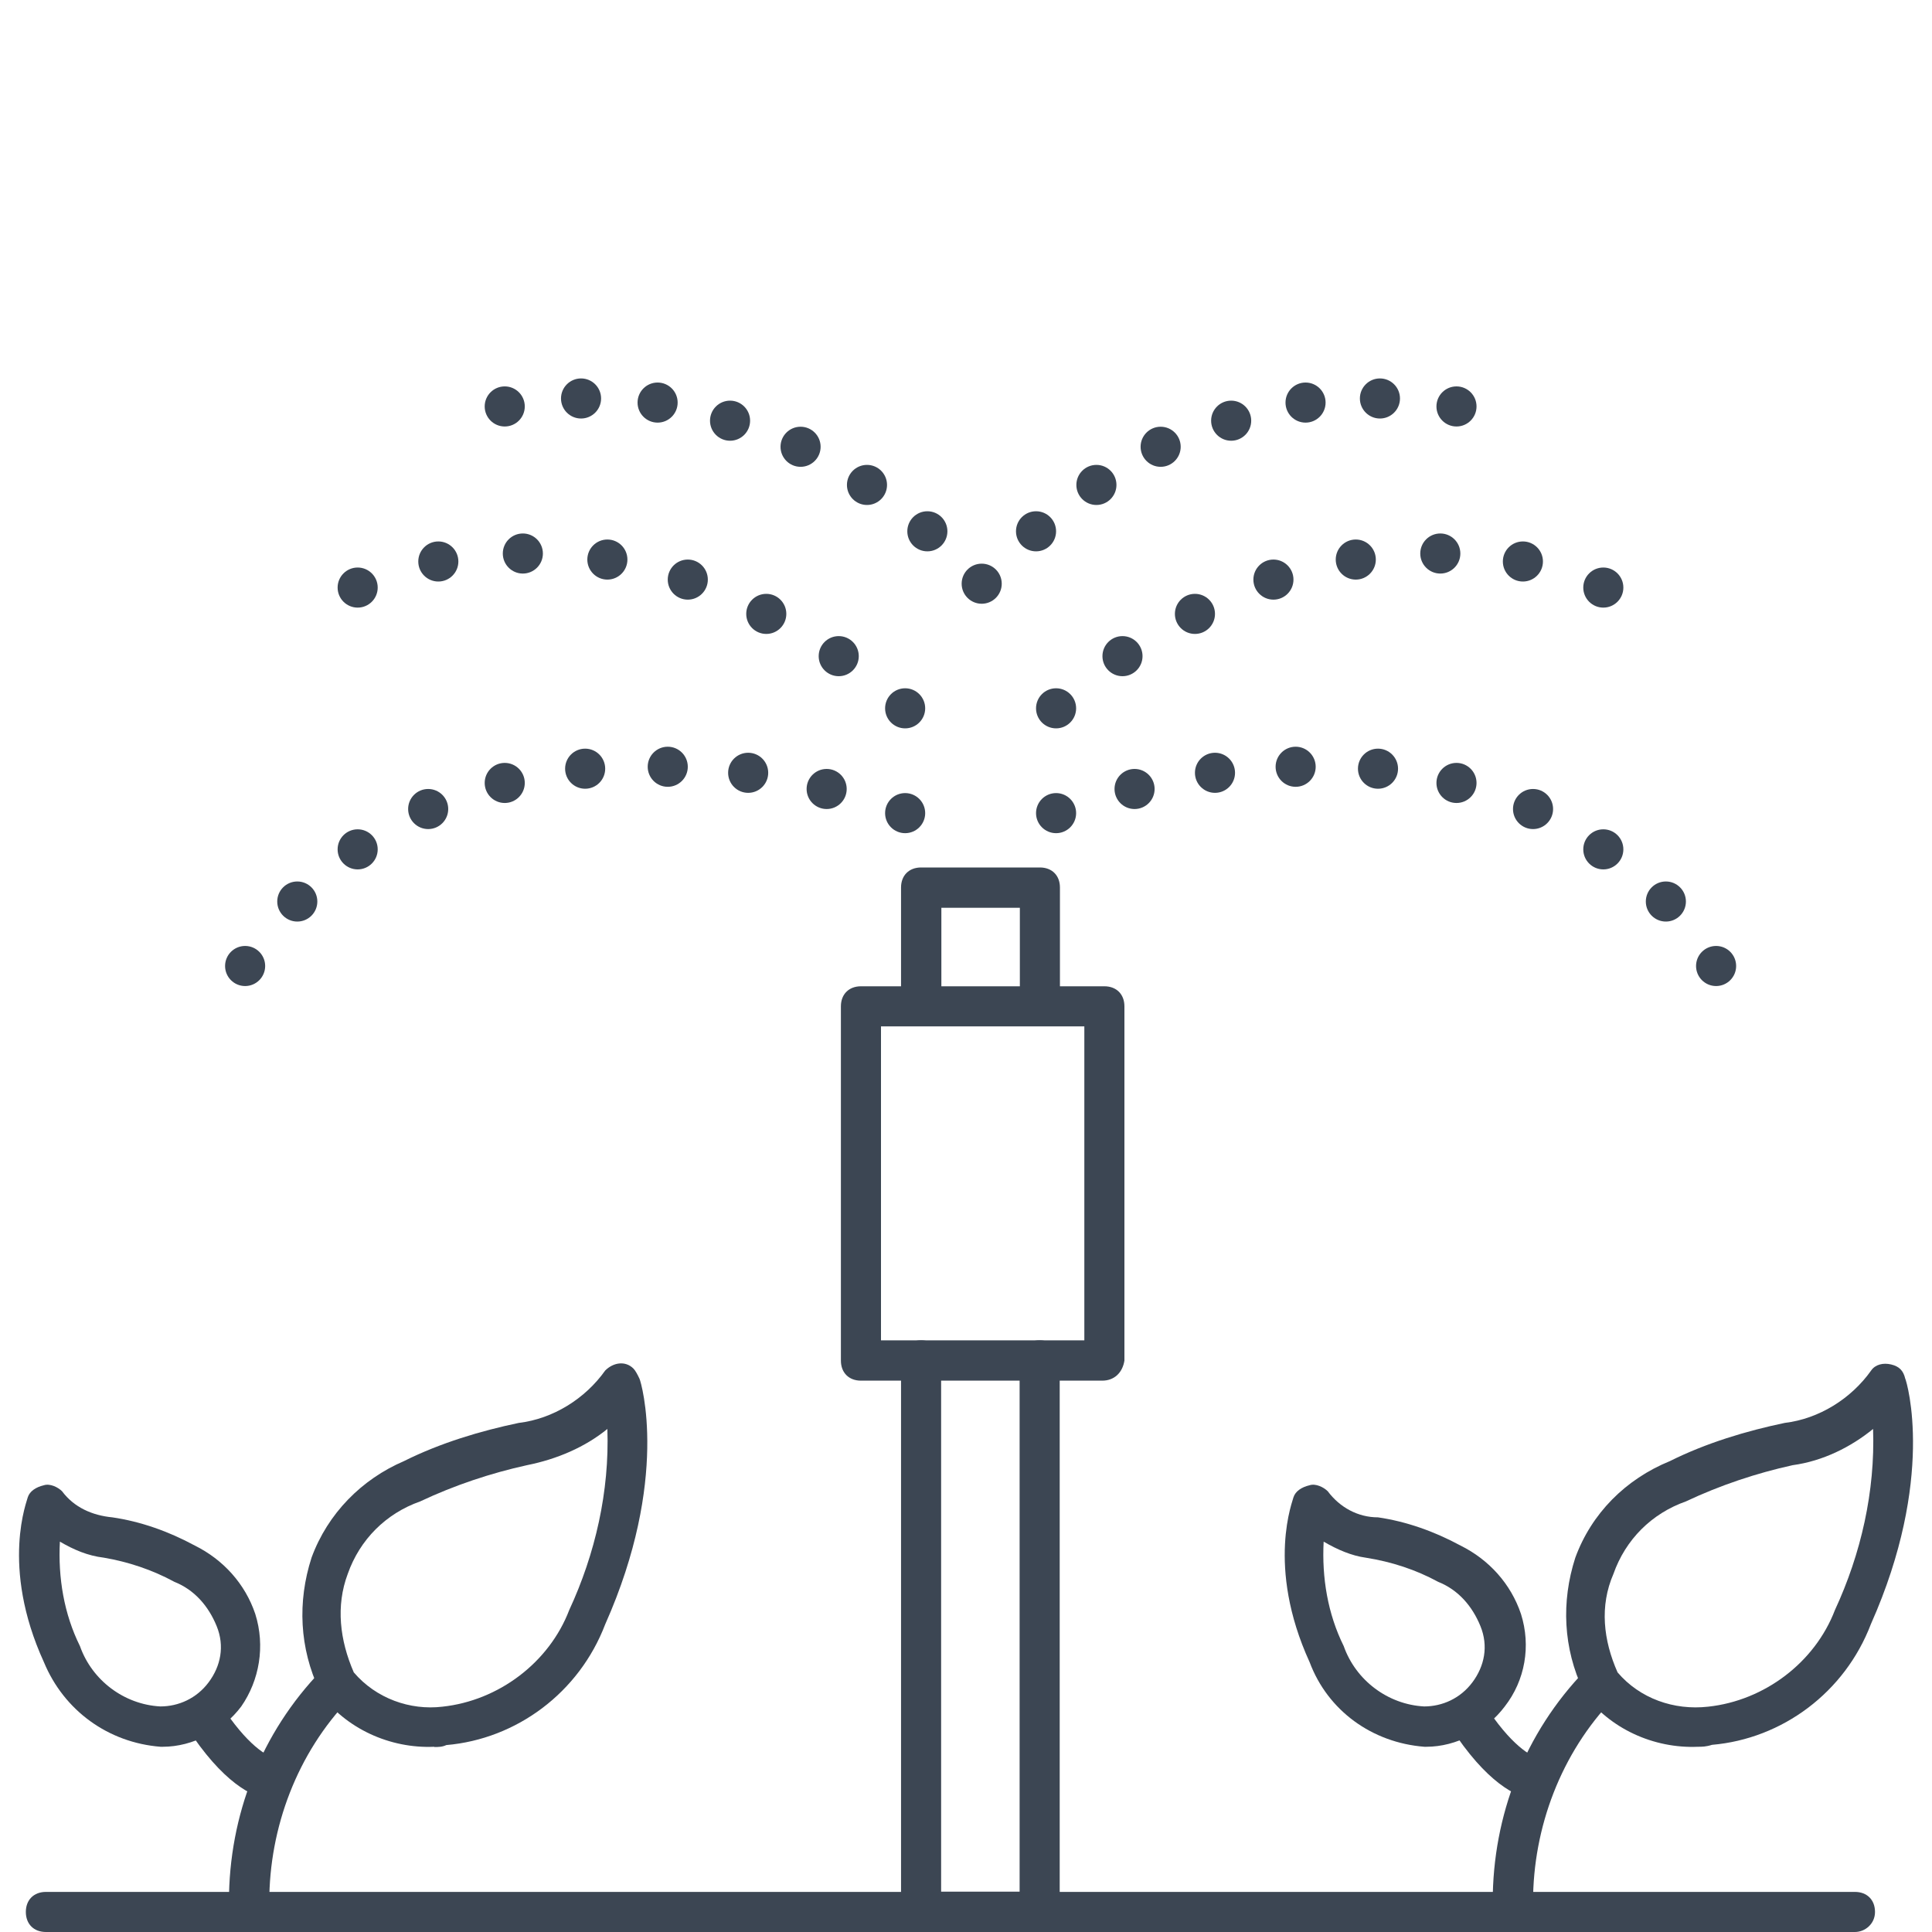 <svg xmlns="http://www.w3.org/2000/svg" id="Capa_1" data-name="Capa 1" viewBox="0 0 80 80"><defs><style>      .cls-1 {        fill: #3c4653;        stroke-width: 0px;      }    </style></defs><path class="cls-1" d="M42.23,41.67v-4.08h-3.25v4.08c0,.5-1.67.5-1.67,0v-4.92c0-.5.33-.83.83-.83h4.92c.5,0,.83.33.83.83v4.92c0,.5-1.67.5-1.67,0Z"></path><path class="cls-1" d="M43.06,79.83h-4.92c-.5,0-.83-.33-.83-.83v-22.67c0-.5.33-.83.83-.83s.83.33.83.83v22h3.25v-22c0-.5.33-.83.83-.83s.83.33.83.83v22.67c.08.5-.33.83-.83.83q.08,0,0,0Z"></path><path class="cls-1" d="M45.65,57.17h-10c-.5,0-.83-.33-.83-.83v-14.67c0-.5.33-.83.83-.83h10.08c.5,0,.83.33.83.83v14.67c-.08.5-.42.83-.92.83ZM36.48,55.5h8.42v-13h-8.42v13Z"></path><path class="cls-1" d="M76.81,80H1.9c-.5,0-.83-.33-.83-.83s.33-.83.83-.83h74.91c.5,0,.83.33.83.83s-.42.83-.83.83Z"></path><path class="cls-1" d="M17.98,72.33c-1.83.08-3.67-.75-4.75-2.25v-.08c-.83-1.75-.92-3.67-.33-5.5.67-1.83,2.08-3.25,3.83-4,1.5-.75,3.17-1.25,4.75-1.58,1.42-.17,2.75-1,3.58-2.17.33-.33.83-.42,1.17-.08.08.08.17.25.25.42s1.25,4.17-1.42,10.17c-1.08,2.83-3.67,4.75-6.58,5-.17.08-.33.08-.5.08ZM14.65,69.25c.92,1.08,2.33,1.58,3.67,1.42,2.33-.25,4.42-1.83,5.25-4,1.08-2.33,1.67-4.92,1.58-7.5-.92.75-2.08,1.25-3.33,1.5-1.5.33-3,.83-4.42,1.5-1.42.5-2.5,1.58-3,3-.5,1.33-.33,2.75.25,4.08Z"></path><path class="cls-1" d="M10.31,80c-.5,0-.83-.33-.83-.83v-.42c0-3.58,1.33-7,3.83-9.58.33-.33.83-.33,1.17,0s.33.83,0,1.17c-2.17,2.25-3.33,5.33-3.33,8.42v.42c0,.42-.33.83-.83.83Z"></path><path class="cls-1" d="M6.73,72.33h-.08c-2.17-.17-4-1.5-4.83-3.5-1.83-4-.67-6.75-.67-6.83.08-.25.33-.42.67-.5.25-.08.58.08.75.25.5.67,1.25,1,2.08,1.08,1.17.17,2.33.58,3.42,1.17,1.17.58,2.08,1.58,2.5,2.83.42,1.33.17,2.75-.58,3.83-.75,1-2,1.67-3.25,1.67ZM2.48,63.83c-.08,1.5.17,3,.83,4.33.5,1.42,1.83,2.42,3.33,2.5.75,0,1.5-.33,2-1s.67-1.5.33-2.33-.92-1.5-1.75-1.83c-.92-.5-1.92-.83-2.92-1-.67-.08-1.25-.33-1.83-.67Z"></path><path class="cls-1" d="M11.31,74.5h-.17c-.67-.08-1.92-.67-3.42-3-.25-.42-.17-.92.25-1.17s.92-.17,1.17.25c1.08,1.67,1.92,2.17,2.33,2.25s.25,1.75-.17,1.67Z"></path><path class="cls-1" d="M70.31,72.33c-1.83.08-3.67-.75-4.75-2.25v-.08c-.83-1.75-.92-3.67-.33-5.5.67-1.83,2.08-3.25,3.92-4,1.5-.75,3.17-1.25,4.75-1.58,1.42-.17,2.75-1,3.58-2.17.17-.25.5-.33.83-.25s.5.25.58.58c.08.17,1.25,4.17-1.42,10.17-1.08,2.83-3.67,4.75-6.58,5-.25.08-.42.08-.58.08ZM66.98,69.25c.92,1.08,2.33,1.58,3.75,1.42,2.33-.25,4.42-1.83,5.25-4,1.08-2.33,1.67-4.92,1.58-7.5-.92.75-2.08,1.33-3.33,1.5-1.5.33-3,.83-4.42,1.5-1.42.5-2.5,1.58-3,3-.58,1.33-.42,2.75.17,4.08Z"></path><path class="cls-1" d="M62.64,80c-.5,0-.83-.33-.83-.83v-.42c0-3.58,1.33-7,3.83-9.58.33-.33.83-.33,1.17,0s.33.83,0,1.17c-2.17,2.25-3.33,5.33-3.33,8.42v.42c0,.42-.33.83-.83.83Z"></path><path class="cls-1" d="M59.06,72.33h-.08c-2.17-.17-4-1.5-4.75-3.5-1.83-4-.67-6.75-.67-6.83.08-.25.33-.42.67-.5.25-.08.58.08.75.25.5.67,1.25,1.08,2.08,1.08,1.17.17,2.33.58,3.42,1.17,1.17.58,2.08,1.58,2.5,2.83.42,1.33.17,2.75-.67,3.83-.75,1-2,1.67-3.25,1.67ZM54.81,63.83c-.08,1.5.17,3,.83,4.33.5,1.42,1.83,2.42,3.33,2.5.75,0,1.5-.33,2-1s.67-1.5.33-2.33-.92-1.5-1.75-1.83c-.92-.5-1.92-.83-3-1-.58-.08-1.17-.33-1.75-.67Z"></path><path class="cls-1" d="M63.64,74.5h-.17c-.67-.08-1.92-.67-3.42-3-.25-.42-.17-.92.25-1.17s.92-.17,1.17.25c1.08,1.67,1.92,2.17,2.33,2.25s.33,1.75-.17,1.67h0Z"></path><circle class="cls-1" cx="43.73" cy="33.67" r=".83"></circle><circle class="cls-1" cx="43.73" cy="29.33" r=".83"></circle><circle class="cls-1" cx="46.48" cy="27.17" r=".83"></circle><circle class="cls-1" cx="49.48" cy="25.42" r=".83"></circle><circle class="cls-1" cx="52.73" cy="24" r=".83"></circle><circle class="cls-1" cx="56.14" cy="23.17" r=".83"></circle><circle class="cls-1" cx="59.64" cy="22.92" r=".83"></circle><circle class="cls-1" cx="63.06" cy="23.25" r=".83"></circle><circle class="cls-1" cx="66.39" cy="24.33" r=".83"></circle><circle class="cls-1" cx="60.31" cy="16.83" r=".83"></circle><circle class="cls-1" cx="57.14" cy="16.5" r=".83"></circle><circle class="cls-1" cx="54.06" cy="16.67" r=".83"></circle><circle class="cls-1" cx="50.98" cy="17.42" r=".83"></circle><circle class="cls-1" cx="48.06" cy="18.5" r=".83"></circle><circle class="cls-1" cx="45.4" cy="20.08" r=".83"></circle><circle class="cls-1" cx="42.9" cy="22" r=".83"></circle><circle class="cls-1" cx="40.65" cy="24.17" r=".83"></circle><circle class="cls-1" cx="46.98" cy="32.67" r=".83"></circle><circle class="cls-1" cx="50.31" cy="32" r=".83"></circle><circle class="cls-1" cx="53.65" cy="31.75" r=".83"></circle><circle class="cls-1" cx="57.06" cy="31.83" r=".83"></circle><circle class="cls-1" cx="60.31" cy="32.42" r=".83"></circle><circle class="cls-1" cx="63.48" cy="33.5" r=".83"></circle><circle class="cls-1" cx="66.39" cy="35.17" r=".83"></circle><circle class="cls-1" cx="68.98" cy="37.33" r=".83"></circle><circle class="cls-1" cx="71.06" cy="40" r=".83"></circle><circle class="cls-1" cx="37.48" cy="33.67" r=".83"></circle><circle class="cls-1" cx="37.48" cy="29.33" r=".83"></circle><circle class="cls-1" cx="34.73" cy="27.17" r=".83"></circle><circle class="cls-1" cx="31.73" cy="25.42" r=".83"></circle><circle class="cls-1" cx="28.48" cy="24" r=".83"></circle><circle class="cls-1" cx="25.15" cy="23.17" r=".83"></circle><circle class="cls-1" cx="21.65" cy="22.92" r=".83"></circle><circle class="cls-1" cx="18.15" cy="23.25" r=".83"></circle><circle class="cls-1" cx="14.81" cy="24.33" r=".83"></circle><circle class="cls-1" cx="20.9" cy="16.83" r=".83"></circle><circle class="cls-1" cx="24.06" cy="16.5" r=".83"></circle><circle class="cls-1" cx="27.23" cy="16.67" r=".83"></circle><circle class="cls-1" cx="30.23" cy="17.42" r=".83"></circle><circle class="cls-1" cx="33.15" cy="18.5" r=".83"></circle><circle class="cls-1" cx="35.9" cy="20.08" r=".83"></circle><circle class="cls-1" cx="38.4" cy="22" r=".83"></circle><circle class="cls-1" cx="34.23" cy="32.67" r=".83"></circle><circle class="cls-1" cx="30.98" cy="32" r=".83"></circle><circle class="cls-1" cx="27.65" cy="31.75" r=".83"></circle><circle class="cls-1" cx="24.23" cy="31.83" r=".83"></circle><circle class="cls-1" cx="20.9" cy="32.42" r=".83"></circle><circle class="cls-1" cx="17.73" cy="33.5" r=".83"></circle><circle class="cls-1" cx="14.81" cy="35.17" r=".83"></circle><circle class="cls-1" cx="12.31" cy="37.33" r=".83"></circle><circle class="cls-1" cx="10.15" cy="40" r=".83"></circle></svg>